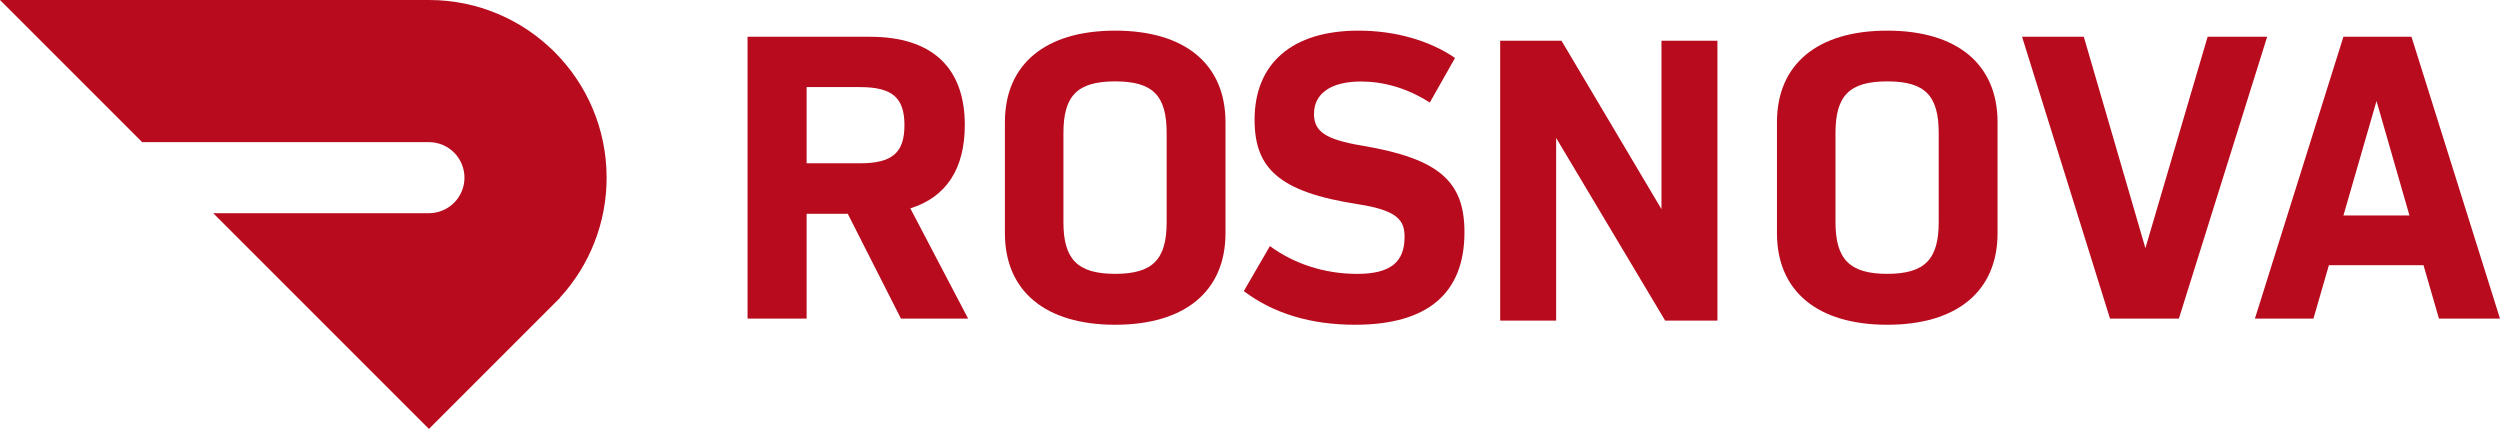 <?xml version="1.0" encoding="UTF-8"?> <svg xmlns="http://www.w3.org/2000/svg" width="408" height="70" viewBox="0 0 408 70" fill="none"><path d="M138.354 34.889H131.641V52H122V6H141.983C152.091 6 157.456 11.004 157.456 20.407C157.456 27.585 154.397 32.185 148.566 34.004L158 52H147.037L138.354 34.889ZM131.641 26.649H140.324C145.585 26.649 147.607 24.956 147.607 20.432C147.607 15.908 145.585 14.214 140.324 14.214H131.641V26.649Z" fill="#B80C1E"></path><path d="M164 38.051V19.949C164 10.487 170.599 5 182 5C193.401 5 200 10.487 200 19.949V38.051C200 47.513 193.401 53 182 53C170.599 53 164 47.513 164 38.051ZM190.397 36.257V21.718C190.397 15.615 188.188 13.282 182 13.282C175.812 13.282 173.552 15.615 173.552 21.718V36.257C173.552 42.282 175.812 44.692 182 44.692C188.188 44.692 190.397 42.282 190.397 36.257Z" fill="#B80C1E"></path><path d="M203 47.49L207.249 40.161C211.081 42.98 216.034 44.697 221.482 44.697C226.931 44.697 229.224 42.775 229.224 38.674C229.224 36.06 228.26 34.343 221.56 33.318C208.657 31.319 204.747 27.424 204.747 19.531C204.747 10.407 210.82 5 221.691 5C227.686 5 233.265 6.589 237.462 9.459L233.343 16.737C229.589 14.328 225.731 13.303 222.108 13.303C217.155 13.303 214.444 15.302 214.444 18.582C214.444 21.401 216.19 22.76 222.395 23.785C234.881 25.912 239 29.602 239 37.906C239 47.926 232.926 53 221.143 53C213.896 53 207.823 51.155 203 47.516" fill="#B80C1E"></path><path d="M280.285 6.653V52.323H271.754L253.962 22.512V52.323H244.828V6.653H254.841L271.151 34.13V6.653H280.285Z" fill="#B80C1E"></path><path d="M290 38.051V19.949C290 10.487 296.599 5 308 5C319.401 5 326 10.487 326 19.949V38.051C326 47.513 319.401 53 308 53C296.599 53 290 47.513 290 38.051ZM316.397 36.257V21.718C316.397 15.615 314.188 13.282 308 13.282C301.812 13.282 299.552 15.615 299.552 21.718V36.257C299.552 42.282 301.837 44.692 308 44.692C314.163 44.692 316.397 42.282 316.397 36.257Z" fill="#B80C1E"></path><path d="M370 6L355.594 52H344.355L330 6H340.077L350.129 40.5L360.285 6H370Z" fill="#B80C1E"></path><path d="M395.541 43.28H380.076L377.553 52H368L382.446 6H393.554L408 52H398.038L395.515 43.28H395.541ZM393.224 35.167L387.848 16.489L382.446 35.167H393.224Z" fill="#B80C1E"></path><path d="M99 28.996C98.999 12.982 86.017 0 70.003 0H0L23.198 23.196H70.003C71.541 23.198 73.015 23.809 74.102 24.896C75.189 25.983 75.8 27.457 75.802 28.994C75.801 30.532 75.189 32.006 74.102 33.093C73.015 34.181 71.541 34.792 70.003 34.794H34.796L70.003 70L91.38 48.623L91.361 48.602C96.281 43.259 99.008 36.258 98.999 28.994" fill="#B80C1E"></path></svg> 